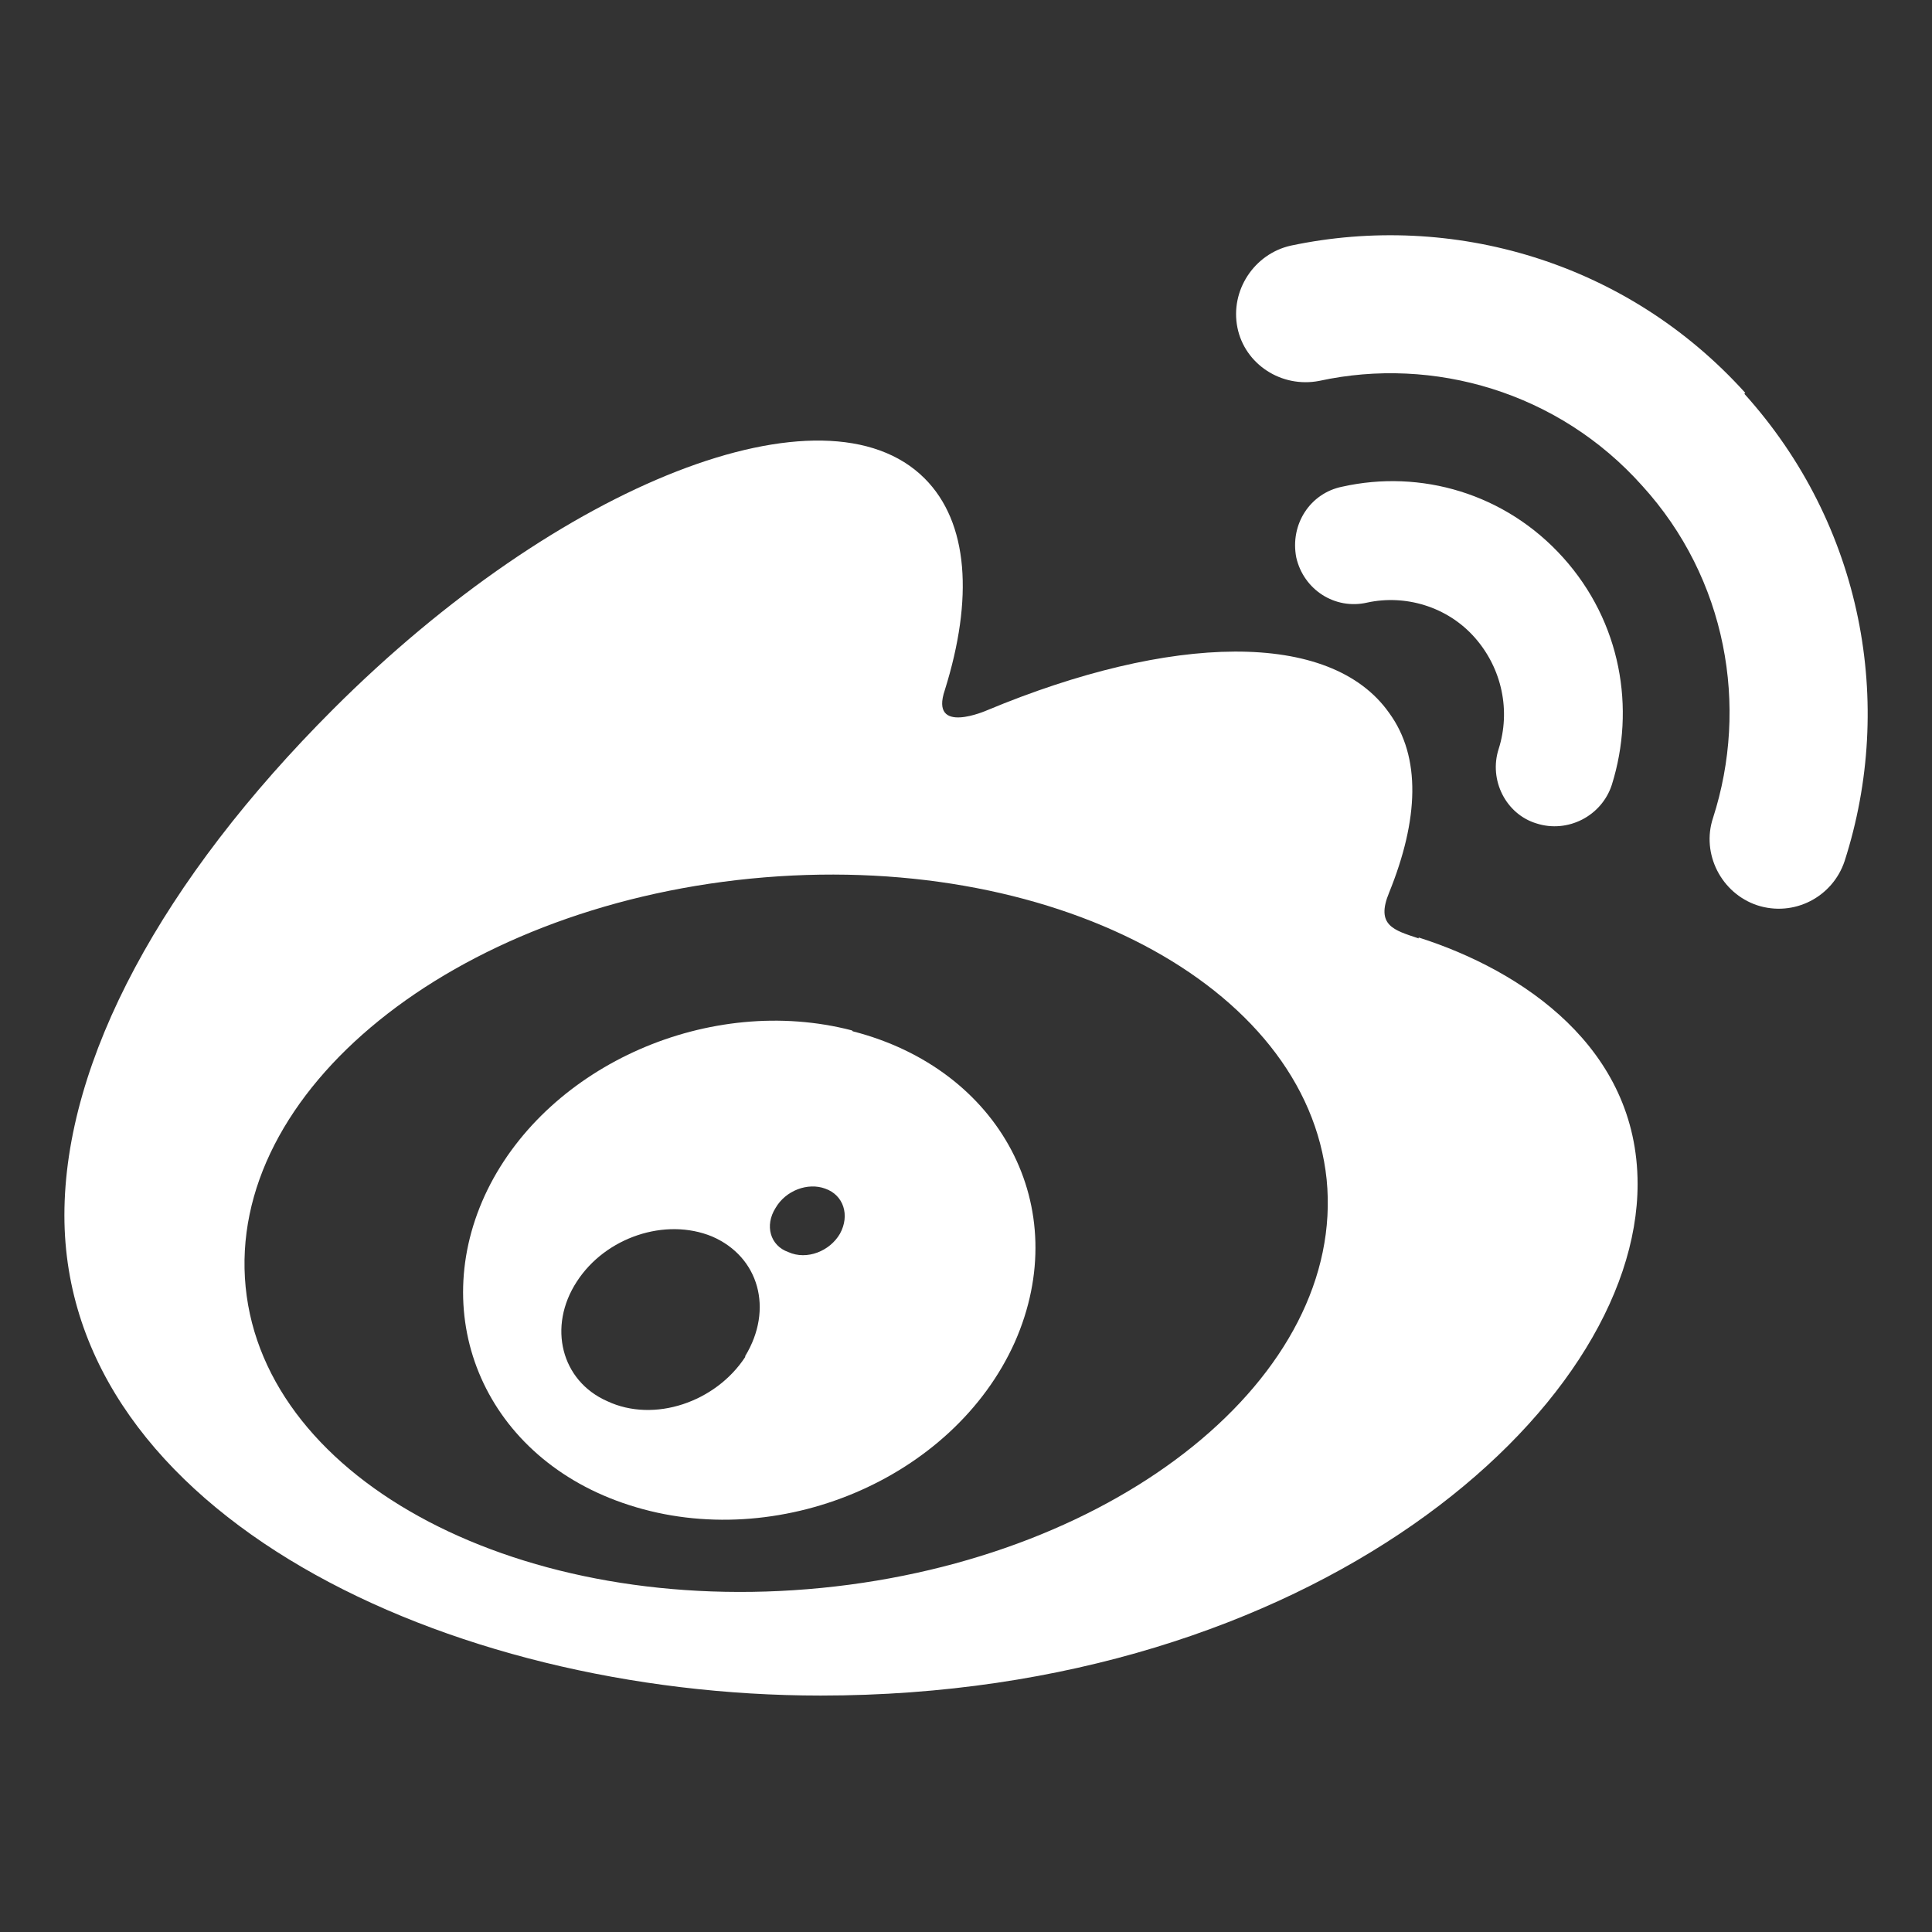 <?xml version="1.0" encoding="UTF-8"?>
<svg id="Layer_2" data-name="Layer 2" xmlns="http://www.w3.org/2000/svg" viewBox="0 0 21 21">
  <rect x="0" y="0" width="21" height="21" fill="#333333" stroke="none"/>
  <defs>
    <style>
      .cls-1 {
        fill: none;
      }

      .cls-2 {
        fill: #fff;
      }
    </style>
  </defs>
  <g id="Layer_2-2" data-name="Layer 2">
    <g>
      <g>
        <path class="cls-2" d="m15.42,10.2c-.27-.09-.47-.14-.32-.5.32-.79.35-1.47,0-1.95-.64-.91-2.38-.86-4.37-.03,0,0-.63.28-.46-.22.31-.99.26-1.82-.22-2.3-1.08-1.08-3.96.04-6.43,2.51-1.85,1.85-2.92,3.81-2.92,5.5,0,3.24,4.15,5.22,8.22,5.22,5.33,0,8.88-3.1,8.88-5.56,0-1.48-1.25-2.32-2.38-2.68m-6.49,7.07c-3.25.32-6.05-1.15-6.26-3.27-.21-2.13,2.25-4.12,5.49-4.44,3.25-.32,6.04,1.15,6.26,3.27.21,2.13-2.25,4.12-5.49,4.44"/>
        <path class="cls-2" d="m18.97,4.27c-1.29-1.43-3.19-1.97-4.94-1.6-.4.09-.66.49-.58.89.08.4.48.66.89.58,1.24-.27,2.6.12,3.51,1.14.92,1.01,1.16,2.4.77,3.61-.13.39.09.82.48.95.4.13.82-.09.95-.48h0c.55-1.71.2-3.65-1.09-5.08"/>
        <path class="cls-2" d="m16.99,6.06c-.63-.7-1.55-.96-2.4-.77-.35.07-.57.41-.5.77.08.35.42.57.77.49h0c.41-.09.87.04,1.17.38.3.34.39.8.26,1.21-.11.34.08.71.41.81.34.11.71-.08.82-.42.26-.83.1-1.77-.53-2.47"/>
        <path class="cls-2" d="m9.26,11.2c-1.54-.4-3.29.37-3.96,1.73-.68,1.39-.02,2.93,1.54,3.43,1.61.52,3.52-.28,4.19-1.77.65-1.47-.16-2.97-1.76-3.38m-1.17,3.54c-.32.49-.99.72-1.5.48-.5-.22-.65-.81-.33-1.3.31-.48.96-.7,1.47-.49.51.22.67.79.36,1.3m1.03-1.33c-.11.19-.36.29-.56.2-.2-.07-.26-.29-.14-.48.11-.19.35-.28.54-.21.2.07.27.29.16.49"/>
      </g>
      <rect class="cls-1" width="21" height="21"/>
    </g>
  </g>
</svg>